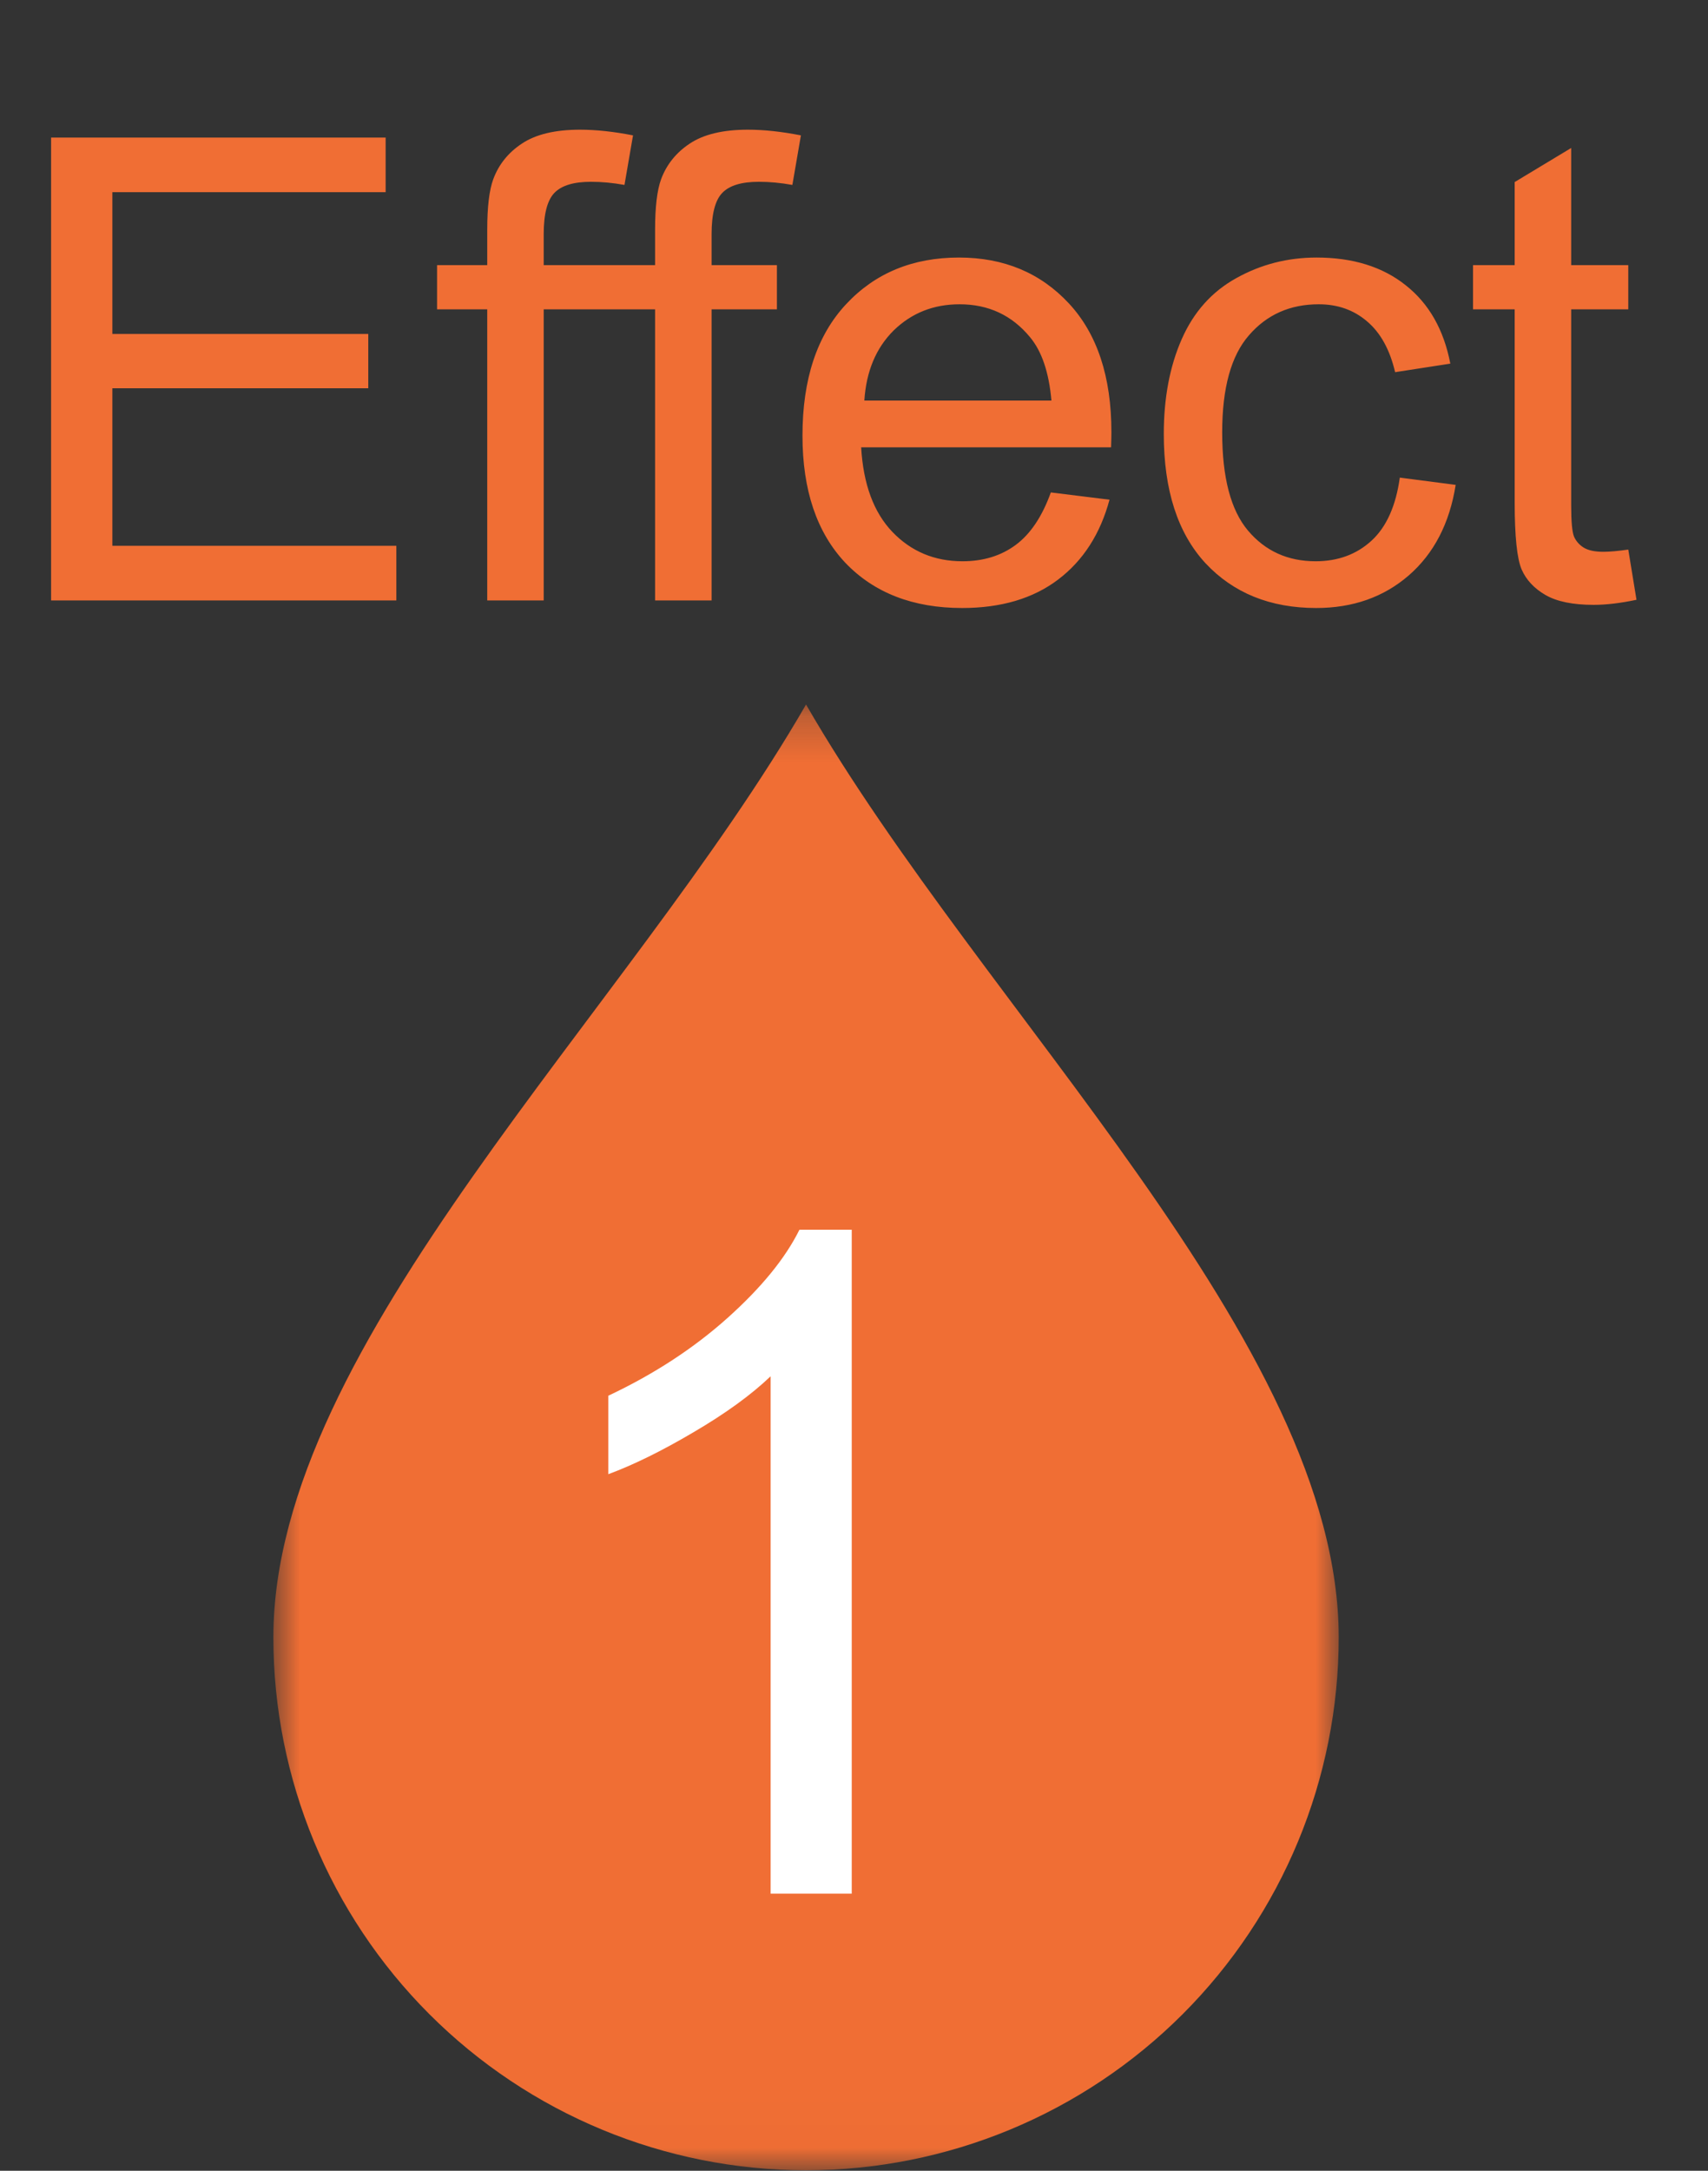<svg width="37" height="47" viewBox="0 0 37 47" fill="none" xmlns="http://www.w3.org/2000/svg">
<rect x="0" y="0" width="37" height="47" fill="#333333" stroke="none"/>
<path d="M1.107 13V2.979H8.354V4.161H2.434V7.23H7.978V8.406H2.434V11.817H8.586V13H1.107ZM10.555 13V6.697H9.468V5.74H10.555V4.968C10.555 4.48 10.598 4.118 10.685 3.881C10.803 3.562 11.01 3.304 11.307 3.108C11.607 2.908 12.027 2.808 12.565 2.808C12.911 2.808 13.294 2.849 13.713 2.931L13.528 4.004C13.273 3.958 13.032 3.936 12.804 3.936C12.43 3.936 12.166 4.015 12.011 4.175C11.856 4.334 11.778 4.633 11.778 5.07V5.74H13.193V6.697H11.778V13H10.555ZM14.191 13V6.697H13.104V5.74H14.191V4.968C14.191 4.48 14.235 4.118 14.321 3.881C14.44 3.562 14.647 3.304 14.943 3.108C15.244 2.908 15.663 2.808 16.201 2.808C16.547 2.808 16.93 2.849 17.35 2.931L17.165 4.004C16.91 3.958 16.668 3.936 16.44 3.936C16.067 3.936 15.802 4.015 15.648 4.175C15.492 4.334 15.415 4.633 15.415 5.07V5.74H16.83V6.697H15.415V13H14.191ZM22.764 10.662L24.035 10.819C23.835 11.562 23.463 12.139 22.921 12.549C22.379 12.959 21.686 13.164 20.843 13.164C19.781 13.164 18.938 12.838 18.314 12.187C17.694 11.53 17.384 10.612 17.384 9.432C17.384 8.21 17.698 7.262 18.327 6.588C18.956 5.913 19.772 5.576 20.774 5.576C21.745 5.576 22.538 5.907 23.153 6.567C23.769 7.228 24.076 8.158 24.076 9.356C24.076 9.429 24.074 9.539 24.069 9.685H18.655C18.701 10.482 18.926 11.093 19.332 11.517C19.738 11.94 20.244 12.152 20.85 12.152C21.301 12.152 21.686 12.034 22.005 11.797C22.324 11.56 22.577 11.182 22.764 10.662ZM18.724 8.673H22.777C22.723 8.062 22.568 7.604 22.312 7.299C21.921 6.825 21.412 6.588 20.788 6.588C20.223 6.588 19.747 6.777 19.359 7.155C18.977 7.534 18.765 8.039 18.724 8.673ZM30.324 10.341L31.534 10.498C31.402 11.332 31.062 11.986 30.516 12.46C29.973 12.929 29.306 13.164 28.513 13.164C27.519 13.164 26.719 12.841 26.113 12.193C25.512 11.542 25.211 10.61 25.211 9.397C25.211 8.614 25.341 7.928 25.601 7.34C25.86 6.752 26.255 6.312 26.783 6.021C27.316 5.724 27.895 5.576 28.52 5.576C29.308 5.576 29.953 5.777 30.454 6.178C30.955 6.574 31.277 7.139 31.418 7.873L30.222 8.058C30.108 7.57 29.905 7.203 29.613 6.957C29.326 6.711 28.977 6.588 28.567 6.588C27.948 6.588 27.444 6.811 27.057 7.258C26.669 7.7 26.476 8.402 26.476 9.363C26.476 10.338 26.662 11.047 27.036 11.489C27.41 11.931 27.898 12.152 28.499 12.152C28.982 12.152 29.385 12.004 29.709 11.708C30.033 11.412 30.238 10.956 30.324 10.341ZM35.273 11.899L35.451 12.986C35.105 13.059 34.795 13.096 34.522 13.096C34.075 13.096 33.728 13.025 33.482 12.884C33.236 12.742 33.063 12.558 32.963 12.33C32.863 12.098 32.812 11.612 32.812 10.874V6.697H31.91V5.74H32.812V3.942L34.036 3.204V5.74H35.273V6.697H34.036V10.942C34.036 11.293 34.057 11.519 34.098 11.619C34.143 11.719 34.214 11.799 34.31 11.858C34.41 11.918 34.551 11.947 34.733 11.947C34.87 11.947 35.05 11.931 35.273 11.899Z" fill="#F06E34"/>
<mask id="mask0_356_10517" style="mask-type:luminance" maskUnits="userSpaceOnUse" x="5" y="15" width="24" height="32">
<path d="M29 15.255H5.922V46.988H29V15.255Z" fill="white"/>
</mask>
<g mask="url(#mask0_356_10517)">
<path fill-rule="evenodd" clip-rule="evenodd" d="M17.461 15.254C13.611 21.921 5.922 29.076 5.922 35.45C5.922 38.51 7.137 41.445 9.301 43.609C11.465 45.773 14.4 46.989 17.461 46.989C20.521 46.989 23.456 45.773 25.62 43.609C27.784 41.445 29 38.51 29 35.45C29 29.076 21.309 21.921 17.461 15.254Z" fill="#F06E34"/>
</g>
<path d="M18.451 41H16.693V29.799C16.27 30.203 15.713 30.606 15.023 31.01C14.34 31.413 13.725 31.716 13.178 31.918V30.219C14.161 29.756 15.02 29.197 15.756 28.539C16.491 27.881 17.012 27.244 17.318 26.625H18.451V41Z" fill="white"/>
</svg>
